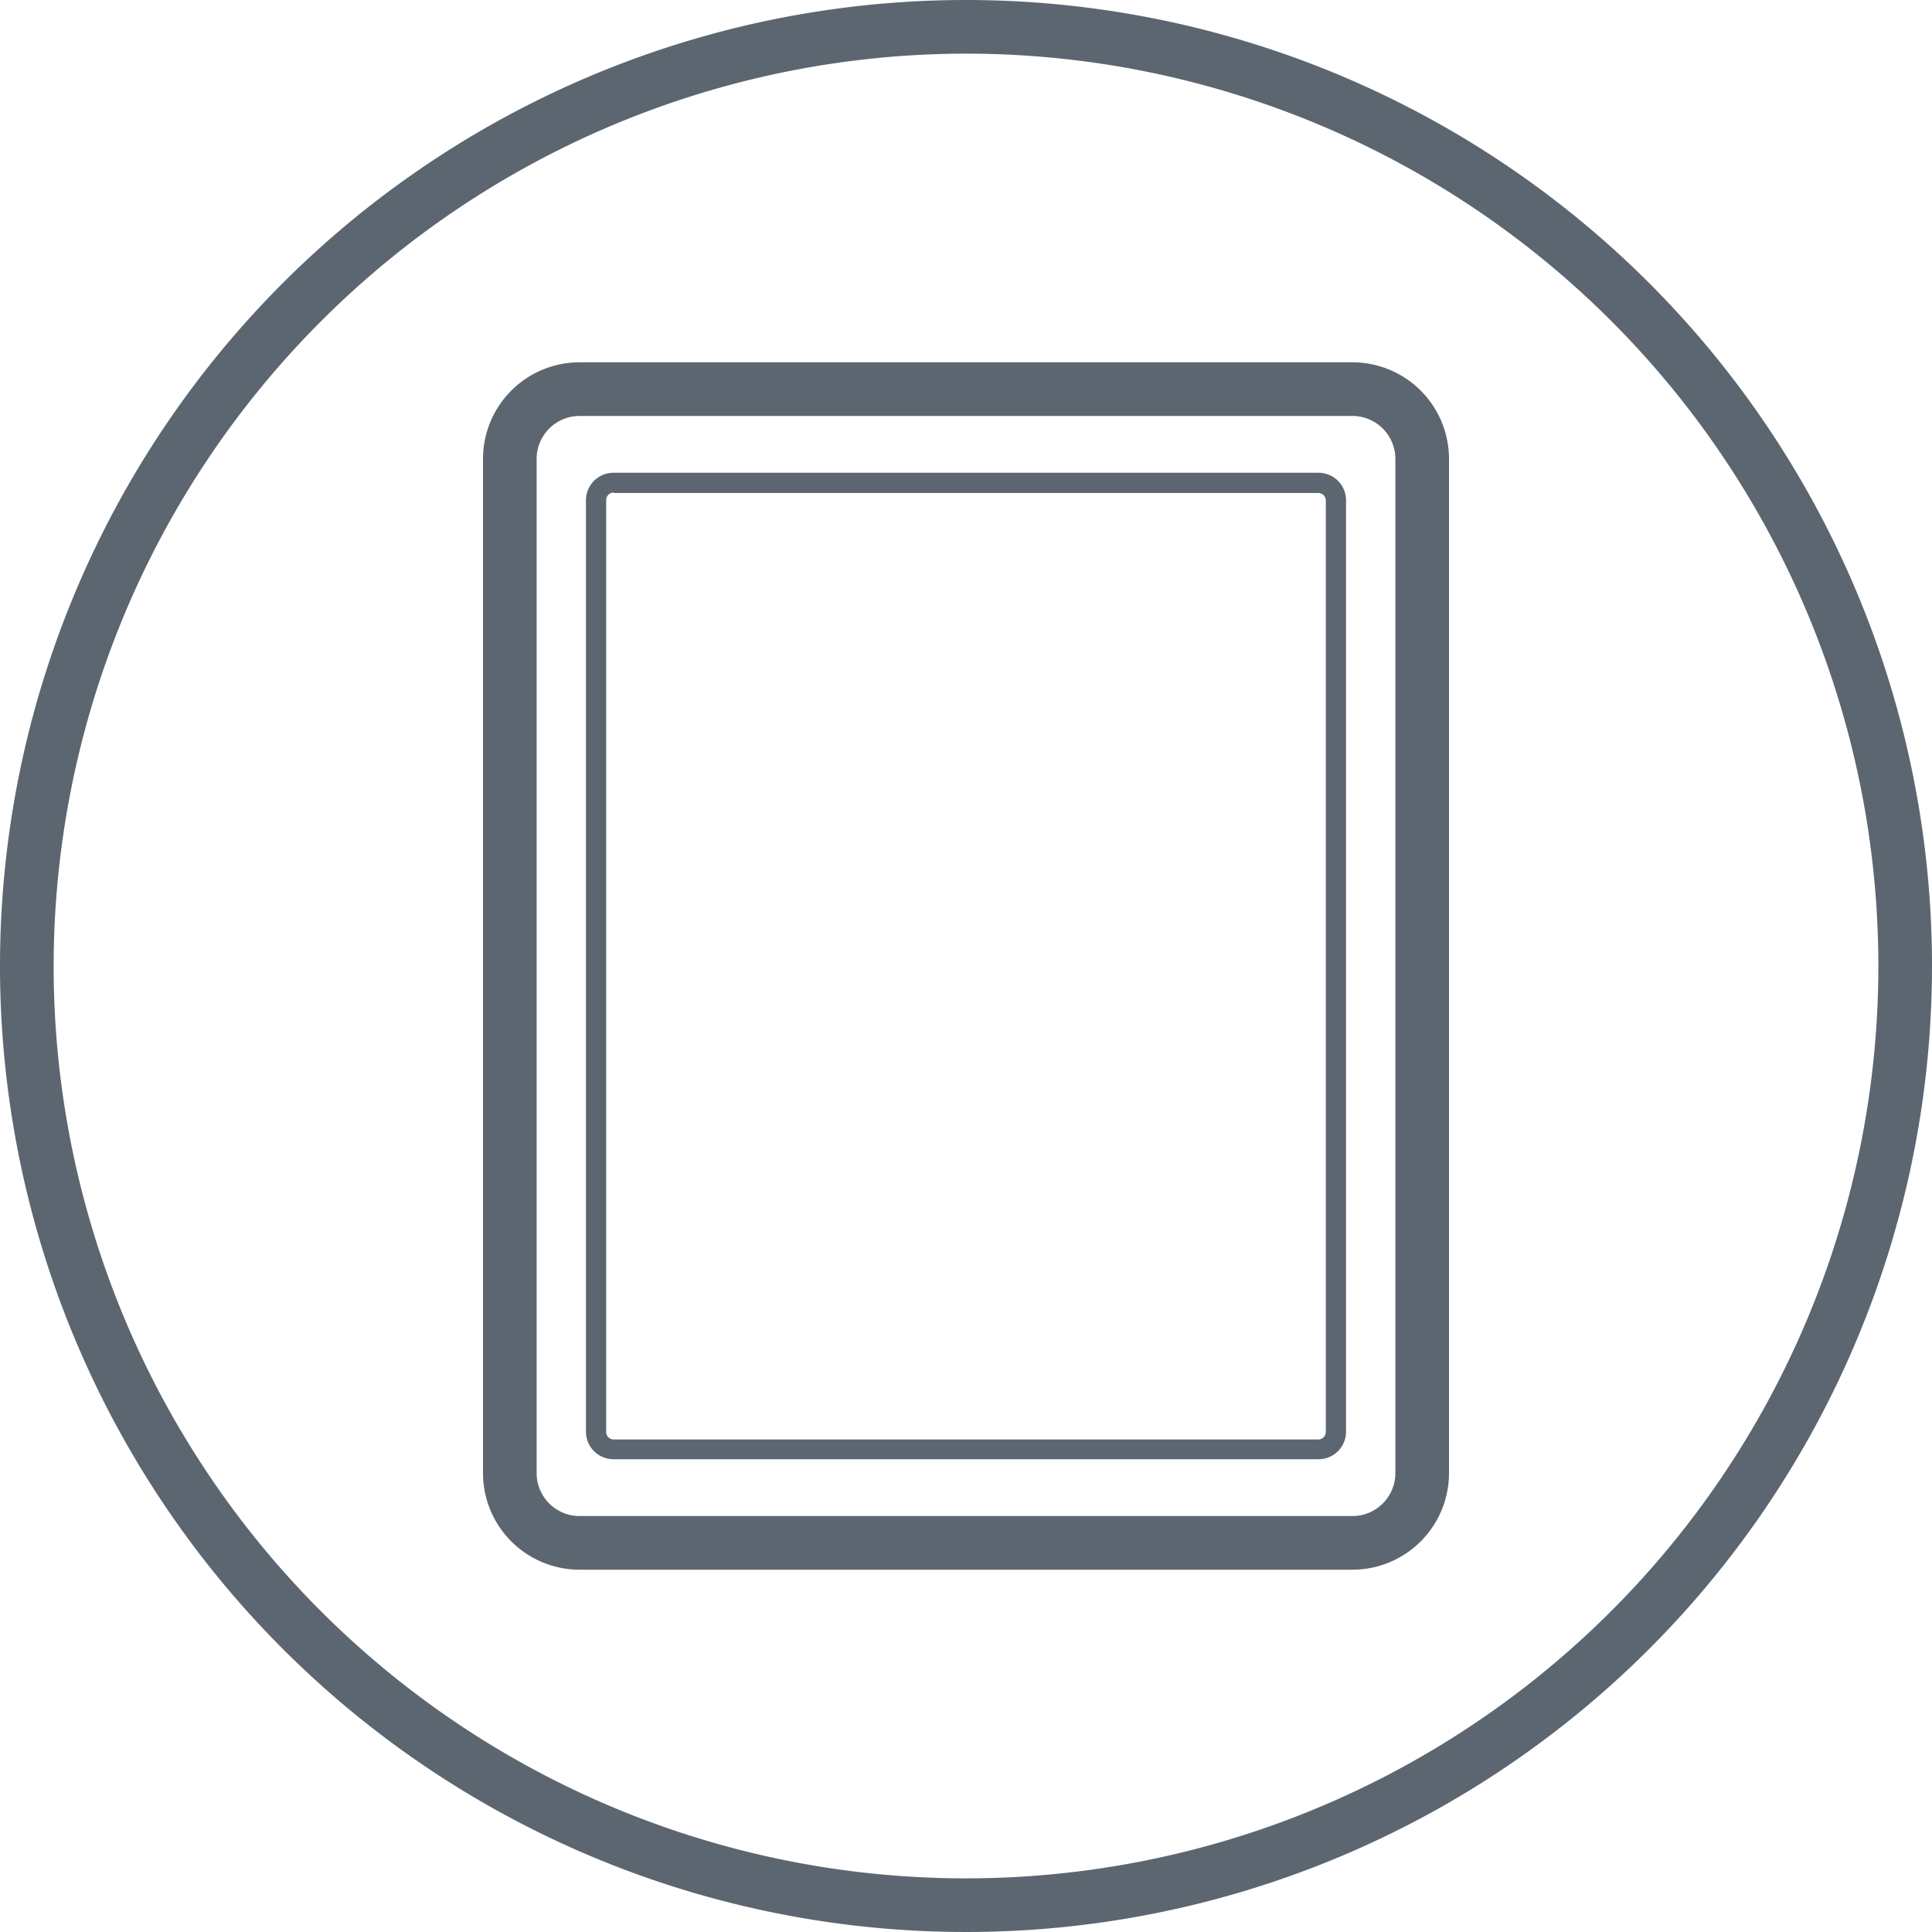 <svg xmlns="http://www.w3.org/2000/svg" viewBox="0 0 85 85"><defs><style>.cls-1{fill:#5c6670;}</style></defs><title>duraflex-edge</title><g id="Layer_2" data-name="Layer 2"><g id="innovations"><g id="DuraFlex_icon" data-name="DuraFlex icon"><path class="cls-1" d="M42.5,2.36A40.14,40.14,0,1,1,2.36,42.5,40.18,40.18,0,0,1,42.5,2.36M42.5,0A42.5,42.5,0,1,0,85,42.5,42.5,42.5,0,0,0,42.5,0"/><path class="cls-1" d="M25.5,15.94V18.3h34a1.89,1.89,0,0,1,1.89,1.89V64.81A1.89,1.89,0,0,1,59.5,66.7h-34a1.89,1.89,0,0,1-1.89-1.89V20.19A1.89,1.89,0,0,1,25.5,18.3V15.94m0,0a4.25,4.25,0,0,0-4.25,4.25V64.81a4.25,4.25,0,0,0,4.25,4.25h34a4.25,4.25,0,0,0,4.25-4.25V20.19a4.25,4.25,0,0,0-4.25-4.25Z"/><path class="cls-1" d="M27,20.8v.89H58a.33.33,0,0,1,.33.33V63a.33.33,0,0,1-.33.33H27a.33.33,0,0,1-.33-.33V22a.33.33,0,0,1,.33-.33V20.8m0,0A1.21,1.21,0,0,0,25.78,22V63A1.21,1.21,0,0,0,27,64.2H58A1.21,1.21,0,0,0,59.22,63V22A1.21,1.21,0,0,0,58,20.8Z"/></g></g></g></svg>